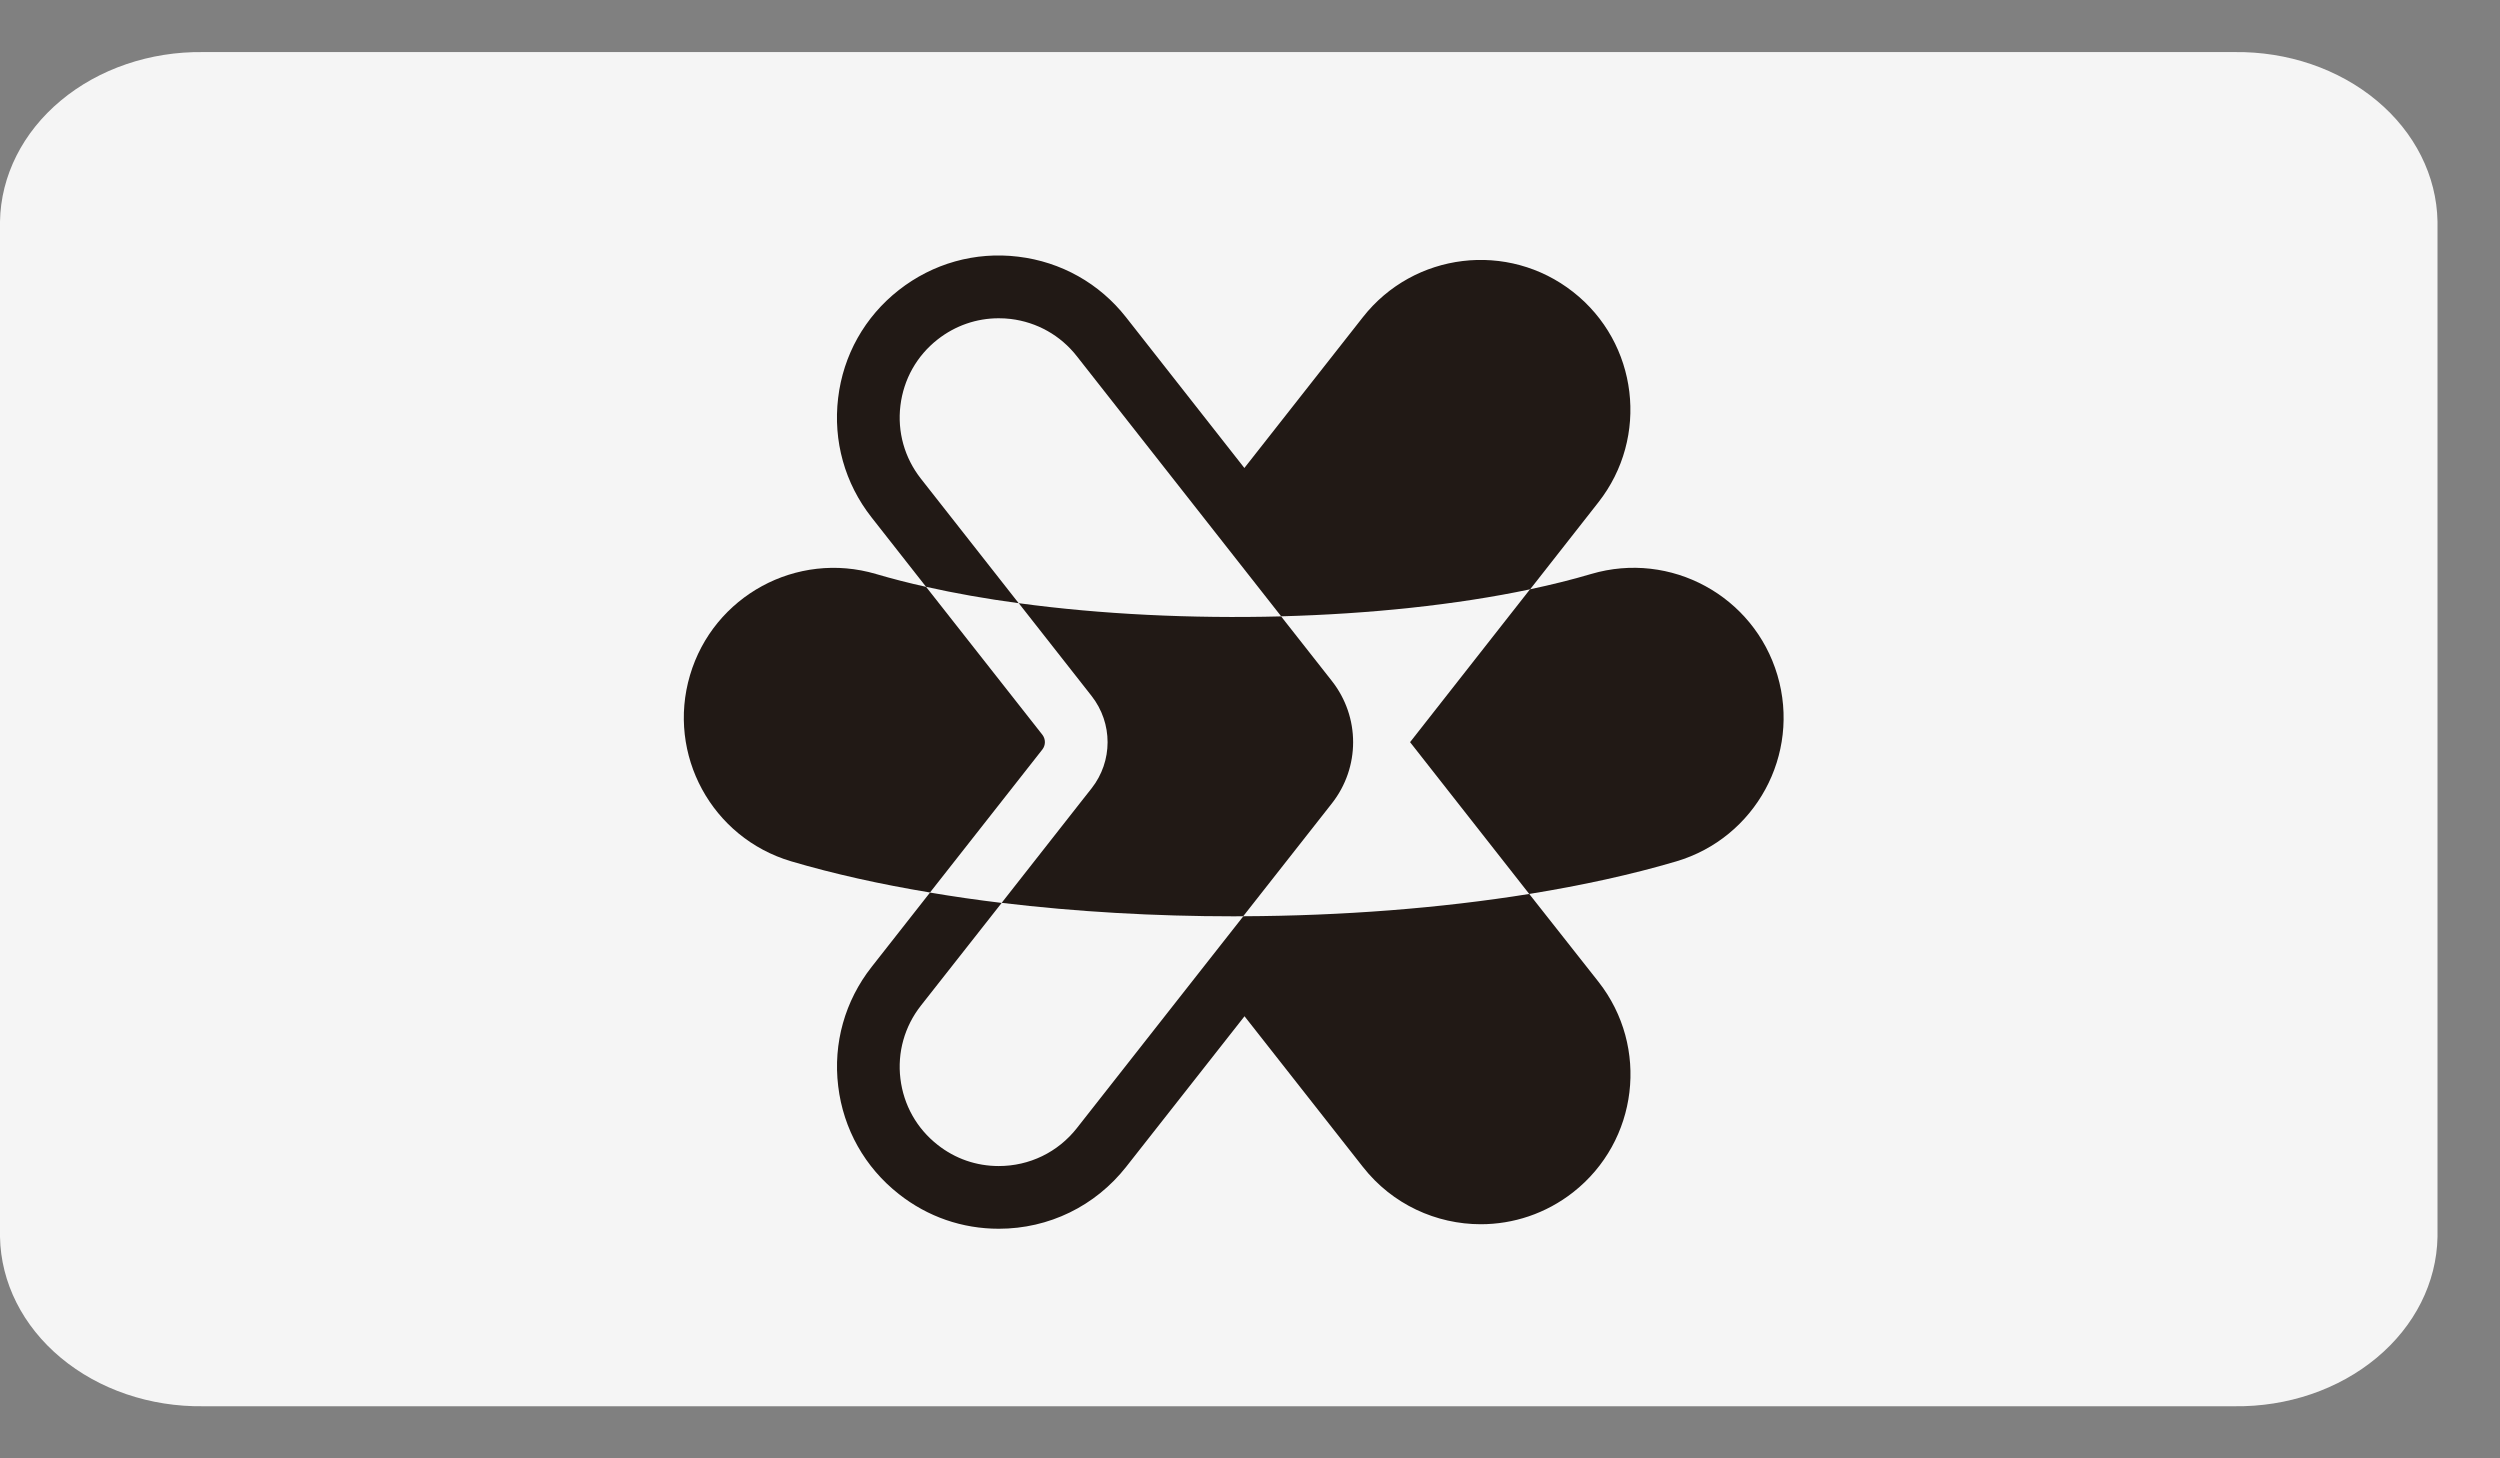 <svg width="36" height="21" viewBox="0 0 36 21" fill="none" xmlns="http://www.w3.org/2000/svg">
<rect x="0" y="0" width="36" height="21" fill="#808080" stroke="none"/>
<path d="M32.175 0.75H2.925C2.161 0.74 1.424 0.991 0.876 1.448C0.327 1.905 0.012 2.531 0 3.188L0 17.812C0.012 18.469 0.327 19.095 0.876 19.552C1.424 20.009 2.161 20.26 2.925 20.25H32.175C32.939 20.26 33.676 20.009 34.224 19.552C34.773 19.095 35.088 18.469 35.1 17.812V3.188C35.088 2.531 34.773 1.905 34.224 1.448C33.676 0.991 32.939 0.74 32.175 0.75Z" fill="#F5F5F5"/>
<g clip-path="url(#clip0_1041_20407)">
<path d="M13.26 6.892C13.025 6.592 12.92 6.219 12.966 5.84C13.012 5.462 13.201 5.124 13.502 4.888C13.756 4.689 14.062 4.583 14.381 4.583C14.439 4.583 14.496 4.586 14.554 4.593C14.932 4.639 15.271 4.829 15.506 5.129L18.449 8.875C19.721 8.841 20.967 8.711 22.034 8.486L23.017 7.233C23.753 6.295 23.59 4.939 22.653 4.204C21.716 3.468 20.36 3.631 19.625 4.568L17.919 6.739L16.216 4.57C15.832 4.08 15.279 3.77 14.661 3.696C14.042 3.621 13.433 3.793 12.943 4.177C12.453 4.561 12.142 5.114 12.069 5.732C11.995 6.349 12.165 6.96 12.55 7.45L13.335 8.45C13.753 8.544 14.201 8.623 14.669 8.686L13.26 6.892Z" fill="#211915"/>
<path d="M17.345 13.905L15.506 16.246C15.233 16.593 14.823 16.791 14.382 16.791C14.06 16.791 13.755 16.686 13.502 16.486C13.201 16.25 13.012 15.912 12.966 15.534C12.92 15.156 13.025 14.782 13.26 14.482L14.424 13.002C14.073 12.96 13.728 12.91 13.392 12.853L12.551 13.924C12.167 14.413 11.995 15.023 12.07 15.641C12.144 16.259 12.455 16.811 12.944 17.195C13.359 17.522 13.856 17.694 14.383 17.694C15.104 17.694 15.772 17.368 16.217 16.802L17.921 14.634L19.626 16.804C20.051 17.346 20.685 17.629 21.323 17.629C21.789 17.629 22.259 17.478 22.654 17.168C23.591 16.432 23.754 15.076 23.019 14.139L22.021 12.873C20.732 13.08 19.32 13.188 17.904 13.194L17.345 13.905Z" fill="#211915"/>
<path d="M14.67 8.686L15.719 10.022C16.026 10.414 16.026 10.961 15.719 11.352L15.577 11.532L14.424 13.001C15.497 13.13 16.631 13.195 17.765 13.195C17.811 13.195 17.857 13.194 17.902 13.194L19.179 11.569C19.587 11.05 19.587 10.325 19.179 9.806L18.448 8.876C17.165 8.909 15.854 8.847 14.67 8.686Z" fill="#211915"/>
<path d="M25.595 9.723C25.257 8.581 24.057 7.928 22.914 8.265C22.638 8.347 22.342 8.42 22.032 8.486L20.305 10.687L22.021 12.873C22.776 12.751 23.491 12.595 24.138 12.404C25.28 12.066 25.933 10.866 25.595 9.723Z" fill="#211915"/>
<path d="M15.009 10.579L13.336 8.451C13.085 8.395 12.843 8.333 12.616 8.266C11.473 7.928 10.273 8.581 9.936 9.723C9.598 10.866 10.251 12.065 11.393 12.403C12.006 12.584 12.68 12.734 13.392 12.852L15.009 10.794C15.059 10.731 15.059 10.643 15.009 10.579Z" fill="#211915"/>
</g>
<defs>
<clipPath id="clip0_1041_20407">
<rect width="15.837" height="15.837" fill="white" transform="translate(9.847 2.689)"/>
</clipPath>
</defs>
</svg>
